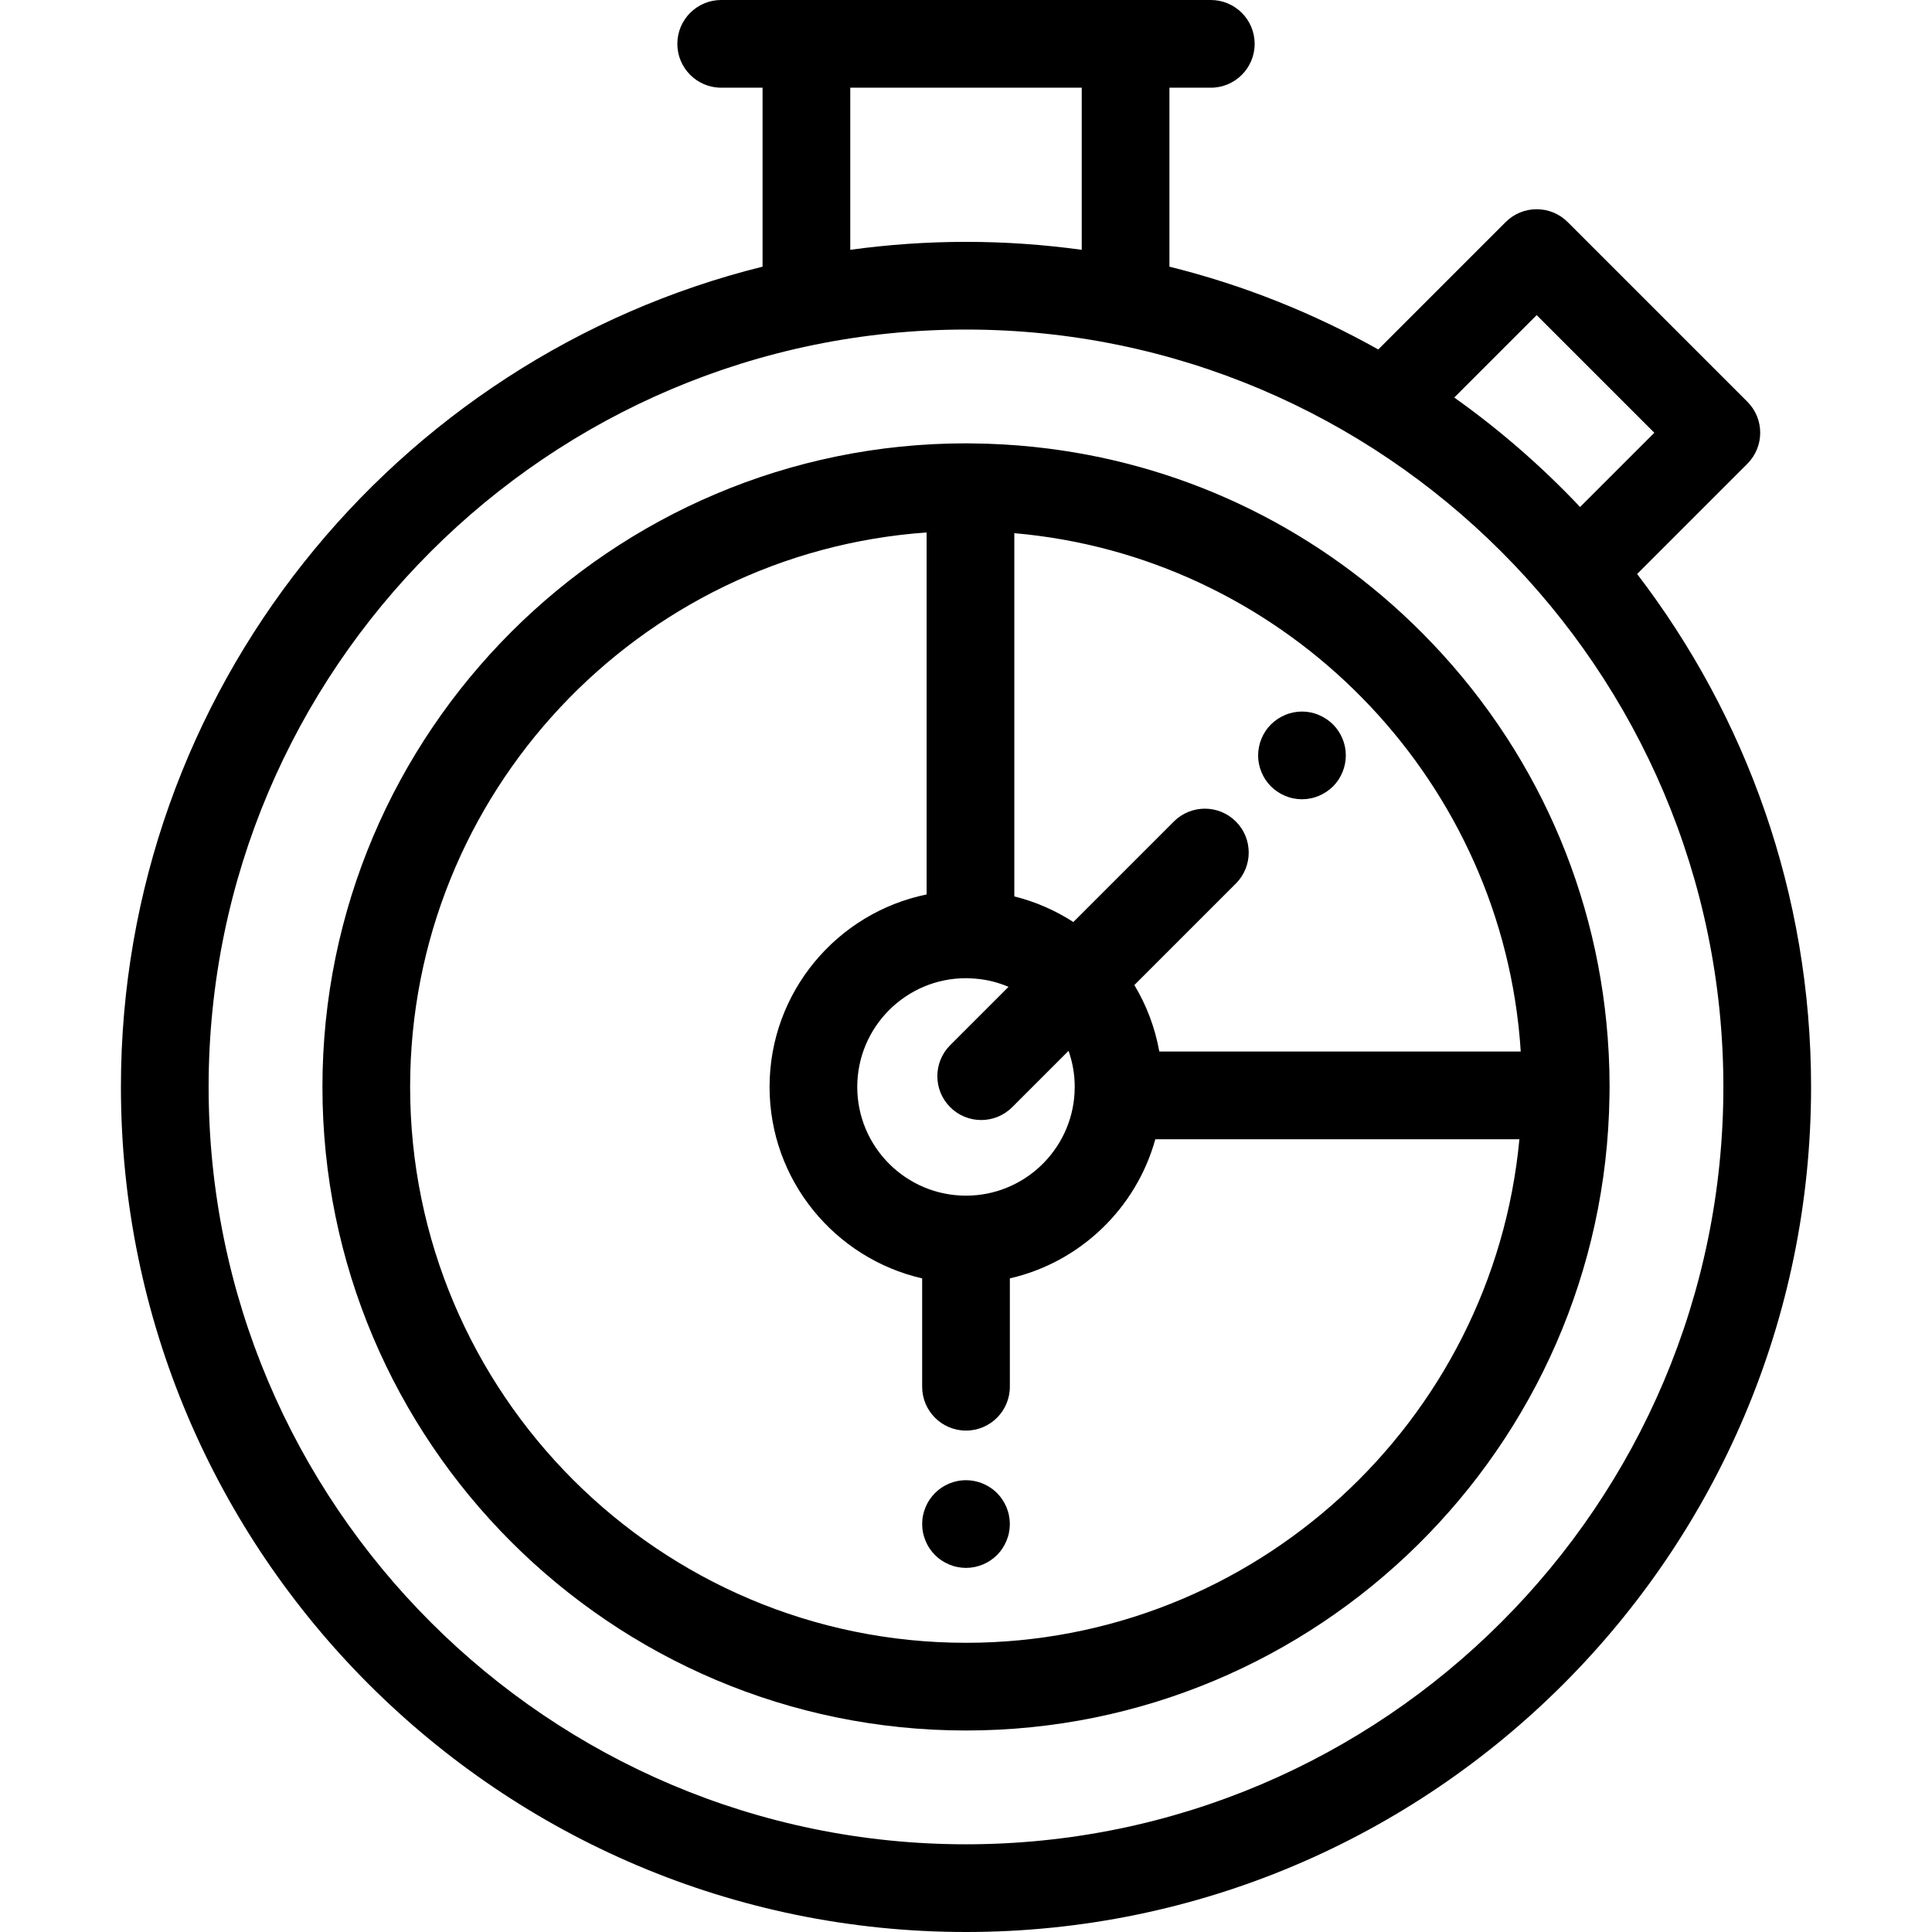 <?xml version="1.0" encoding="iso-8859-1"?>
<!-- Uploaded to: SVG Repo, www.svgrepo.com, Generator: SVG Repo Mixer Tools -->
<svg fill="#000000" height="800px" width="800px" version="1.1" id="Layer_1" xmlns="http://www.w3.org/2000/svg" xmlns:xlink="http://www.w3.org/1999/xlink" 
	 viewBox="0 0 512 512" xml:space="preserve">
<g>
	<g>
		<path d="M433.855,152.117l29.214-29.215c4.538-4.538,4.538-11.897,0-16.436L415.452,58.85c-4.539-4.537-11.896-4.537-16.436,0
			l-33.763,33.763c-17.182-9.643-35.755-17.084-55.339-21.943V23.243h10.962c6.417,0,11.621-5.204,11.621-11.621
			C332.497,5.204,327.293,0,320.876,0h-22.584h-84.586h-22.583c-6.417,0-11.621,5.204-11.621,11.621
			c0,6.417,5.204,11.621,11.621,11.621h10.962v47.427C104.556,94.866,32.046,183.141,32.046,288.046
			C32.046,411.535,132.511,512,256,512s223.954-100.465,223.954-223.954C479.954,236.968,462.752,189.838,433.855,152.117z
			 M407.235,83.504l31.182,31.181l-19.676,19.676c-10.129-10.721-21.298-20.449-33.352-29.011L407.235,83.504z M225.328,23.243
			h0.001h61.343v42.961c-10.031-1.381-20.268-2.109-30.672-2.109c-10.405,0-20.641,0.73-30.672,2.109V23.243z M256,488.757
			c-110.672,0-200.712-90.04-200.712-200.712S145.328,87.335,256,87.335s200.712,90.038,200.712,200.711
			S366.673,488.757,256,488.757z"/>
	</g>
</g>
<g>
	<g>
		<path d="M426.501,283.701c-0.006-0.249-0.02-0.497-0.027-0.746c-0.036-1.211-0.078-2.421-0.138-3.628
			c-0.007-0.136-0.017-0.27-0.024-0.406c-2.198-41.912-19.501-81.057-49.294-111.053c-27.042-27.224-61.686-44.217-99.172-48.984
			c-0.486-0.063-0.976-0.114-1.463-0.172c-0.848-0.1-1.696-0.203-2.547-0.292c-0.989-0.103-1.983-0.191-2.976-0.275
			c-0.364-0.031-0.726-0.069-1.09-0.098c-1.228-0.098-2.46-0.179-3.696-0.252c-0.142-0.008-0.284-0.019-0.425-0.027
			c-1.32-0.074-2.645-0.13-3.973-0.174c-0.073-0.002-0.145-0.006-0.217-0.008c-1.325-0.042-2.654-0.066-3.986-0.078
			c-0.067,0-0.134-0.003-0.201-0.003c-0.008,0-0.016,0.001-0.024,0.001c-0.415-0.002-0.829-0.016-1.245-0.016
			c-94.044,0-170.555,76.511-170.555,170.556S161.957,458.6,256.001,458.6c93.233,0,169.221-75.2,170.524-168.13
			c0-0.007,0.001-0.014,0.001-0.021l0.01-0.647c0.01-0.586,0.02-1.17,0.02-1.758C426.556,286.594,426.536,285.146,426.501,283.701z
			 M256.764,259.249c0.029,0.001,0.057,0.006,0.086,0.007c0.977,0.028,1.942,0.103,2.89,0.224c0.006,0,0.012,0.001,0.016,0.001
			c0.408,0.052,0.811,0.116,1.213,0.185c0.137,0.024,0.274,0.048,0.411,0.073c0.259,0.048,0.515,0.101,0.771,0.156
			c0.302,0.066,0.605,0.134,0.904,0.209c0.081,0.02,0.163,0.041,0.243,0.062c1.365,0.358,2.691,0.812,3.971,1.357l-15.458,15.456
			c-4.538,4.538-4.538,11.897,0,16.436c2.27,2.268,5.244,3.404,8.217,3.404c2.974,0,5.948-1.135,8.217-3.404l14.932-14.932
			c1.056,2.994,1.636,6.209,1.636,9.56c0,0.54-0.02,1.076-0.049,1.61c0,0.006,0,0.013,0,0.02
			c-0.846,15.137-13.423,27.189-28.766,27.189c-15.89,0-28.816-12.926-28.816-28.816c0-15.89,12.926-28.816,28.816-28.816
			C256.256,259.23,256.509,259.242,256.764,259.249z M256,435.359c-81.228,0-147.313-66.083-147.313-147.313
			c0-77.719,60.499-141.565,136.875-146.938v95.932c-23.72,4.847-41.621,25.876-41.621,51.007c0,24.709,17.311,45.438,40.438,50.735
			v28.716c0,6.417,5.204,11.621,11.621,11.621c6.417,0,11.621-5.204,11.621-11.621v-28.716
			c18.632-4.267,33.477-18.551,38.547-36.867h96.487C395.643,376.663,332.552,435.359,256,435.359z M307.231,278.669v0.002
			c-1.138-6.358-3.414-12.302-6.617-17.619l26.906-26.906c4.538-4.538,4.538-11.897,0-16.436c-4.538-4.536-11.894-4.538-16.436,0
			l-26.638,26.638c-4.725-3.061-9.99-5.381-15.641-6.787v-96.265c69.662,6.057,125.723,61.063,133.564,130.127
			c0.027,0.238,0.056,0.476,0.083,0.715c0.086,0.79,0.16,1.583,0.234,2.377c0.038,0.428,0.079,0.854,0.114,1.283
			c0.057,0.681,0.107,1.364,0.153,2.048c0.019,0.274,0.035,0.549,0.052,0.823H307.231z"/>
	</g>
</g>
<g>
	<g>
		<path d="M356.434,197.929c-0.153-0.745-0.374-1.477-0.665-2.186c-0.291-0.697-0.651-1.371-1.069-1.999
			c-0.43-0.639-0.906-1.232-1.441-1.766c-0.546-0.535-1.138-1.023-1.777-1.441c-0.628-0.418-1.302-0.779-2-1.069
			c-0.697-0.302-1.428-0.523-2.173-0.674c-1.498-0.302-3.044-0.302-4.543,0c-0.745,0.151-1.477,0.372-2.173,0.674
			c-0.698,0.291-1.372,0.651-2.01,1.069c-0.628,0.418-1.232,0.906-1.766,1.441c-0.535,0.535-1.023,1.127-1.441,1.766
			c-0.418,0.628-0.779,1.302-1.069,1.999c-0.291,0.709-0.511,1.441-0.662,2.186c-0.151,0.744-0.232,1.511-0.232,2.265
			c0,3.056,1.243,6.055,3.406,8.216c0.535,0.535,1.138,1.023,1.766,1.441c0.639,0.417,1.313,0.779,2.01,1.069
			s1.428,0.523,2.173,0.662c0.744,0.151,1.511,0.231,2.265,0.231c0.767,0,1.524-0.08,2.278-0.231
			c0.745-0.139,1.477-0.372,2.173-0.662c0.698-0.291,1.372-0.652,2-1.069c0.639-0.418,1.232-0.906,1.777-1.441
			c2.161-2.162,3.393-5.16,3.393-8.216C356.653,199.44,356.584,198.672,356.434,197.929z"/>
	</g>
</g>
<g>
	<g>
		<path d="M267.388,401.625c-0.138-0.743-0.371-1.475-0.661-2.184c-0.291-0.697-0.651-1.371-1.069-1.999
			c-0.417-0.639-0.905-1.233-1.441-1.768c-2.695-2.708-6.706-3.94-10.482-3.183c-0.744,0.151-1.476,0.371-2.173,0.661
			c-0.709,0.291-1.382,0.652-2.009,1.069c-0.64,0.43-1.233,0.918-1.768,1.453c-0.535,0.535-1.023,1.128-1.441,1.768
			c-0.43,0.628-0.779,1.302-1.069,1.999c-0.291,0.709-0.523,1.441-0.674,2.185c-0.151,0.745-0.22,1.511-0.22,2.266
			c0,0.755,0.07,1.522,0.22,2.266c0.151,0.744,0.383,1.476,0.674,2.173c0.291,0.708,0.639,1.382,1.069,2.009
			c0.418,0.639,0.906,1.233,1.441,1.768c0.535,0.535,1.127,1.023,1.768,1.44c0.628,0.418,1.3,0.78,2.009,1.07
			c0.698,0.291,1.429,0.522,2.173,0.661c0.744,0.151,1.511,0.232,2.266,0.232c3.056,0,6.055-1.243,8.215-3.405
			c0.536-0.535,1.024-1.128,1.441-1.768c0.418-0.628,0.779-1.302,1.069-2.009c0.291-0.698,0.523-1.429,0.662-2.173
			c0.151-0.745,0.232-1.511,0.232-2.266C267.62,403.136,267.539,402.369,267.388,401.625z"/>
	</g>
</g>
</svg>
